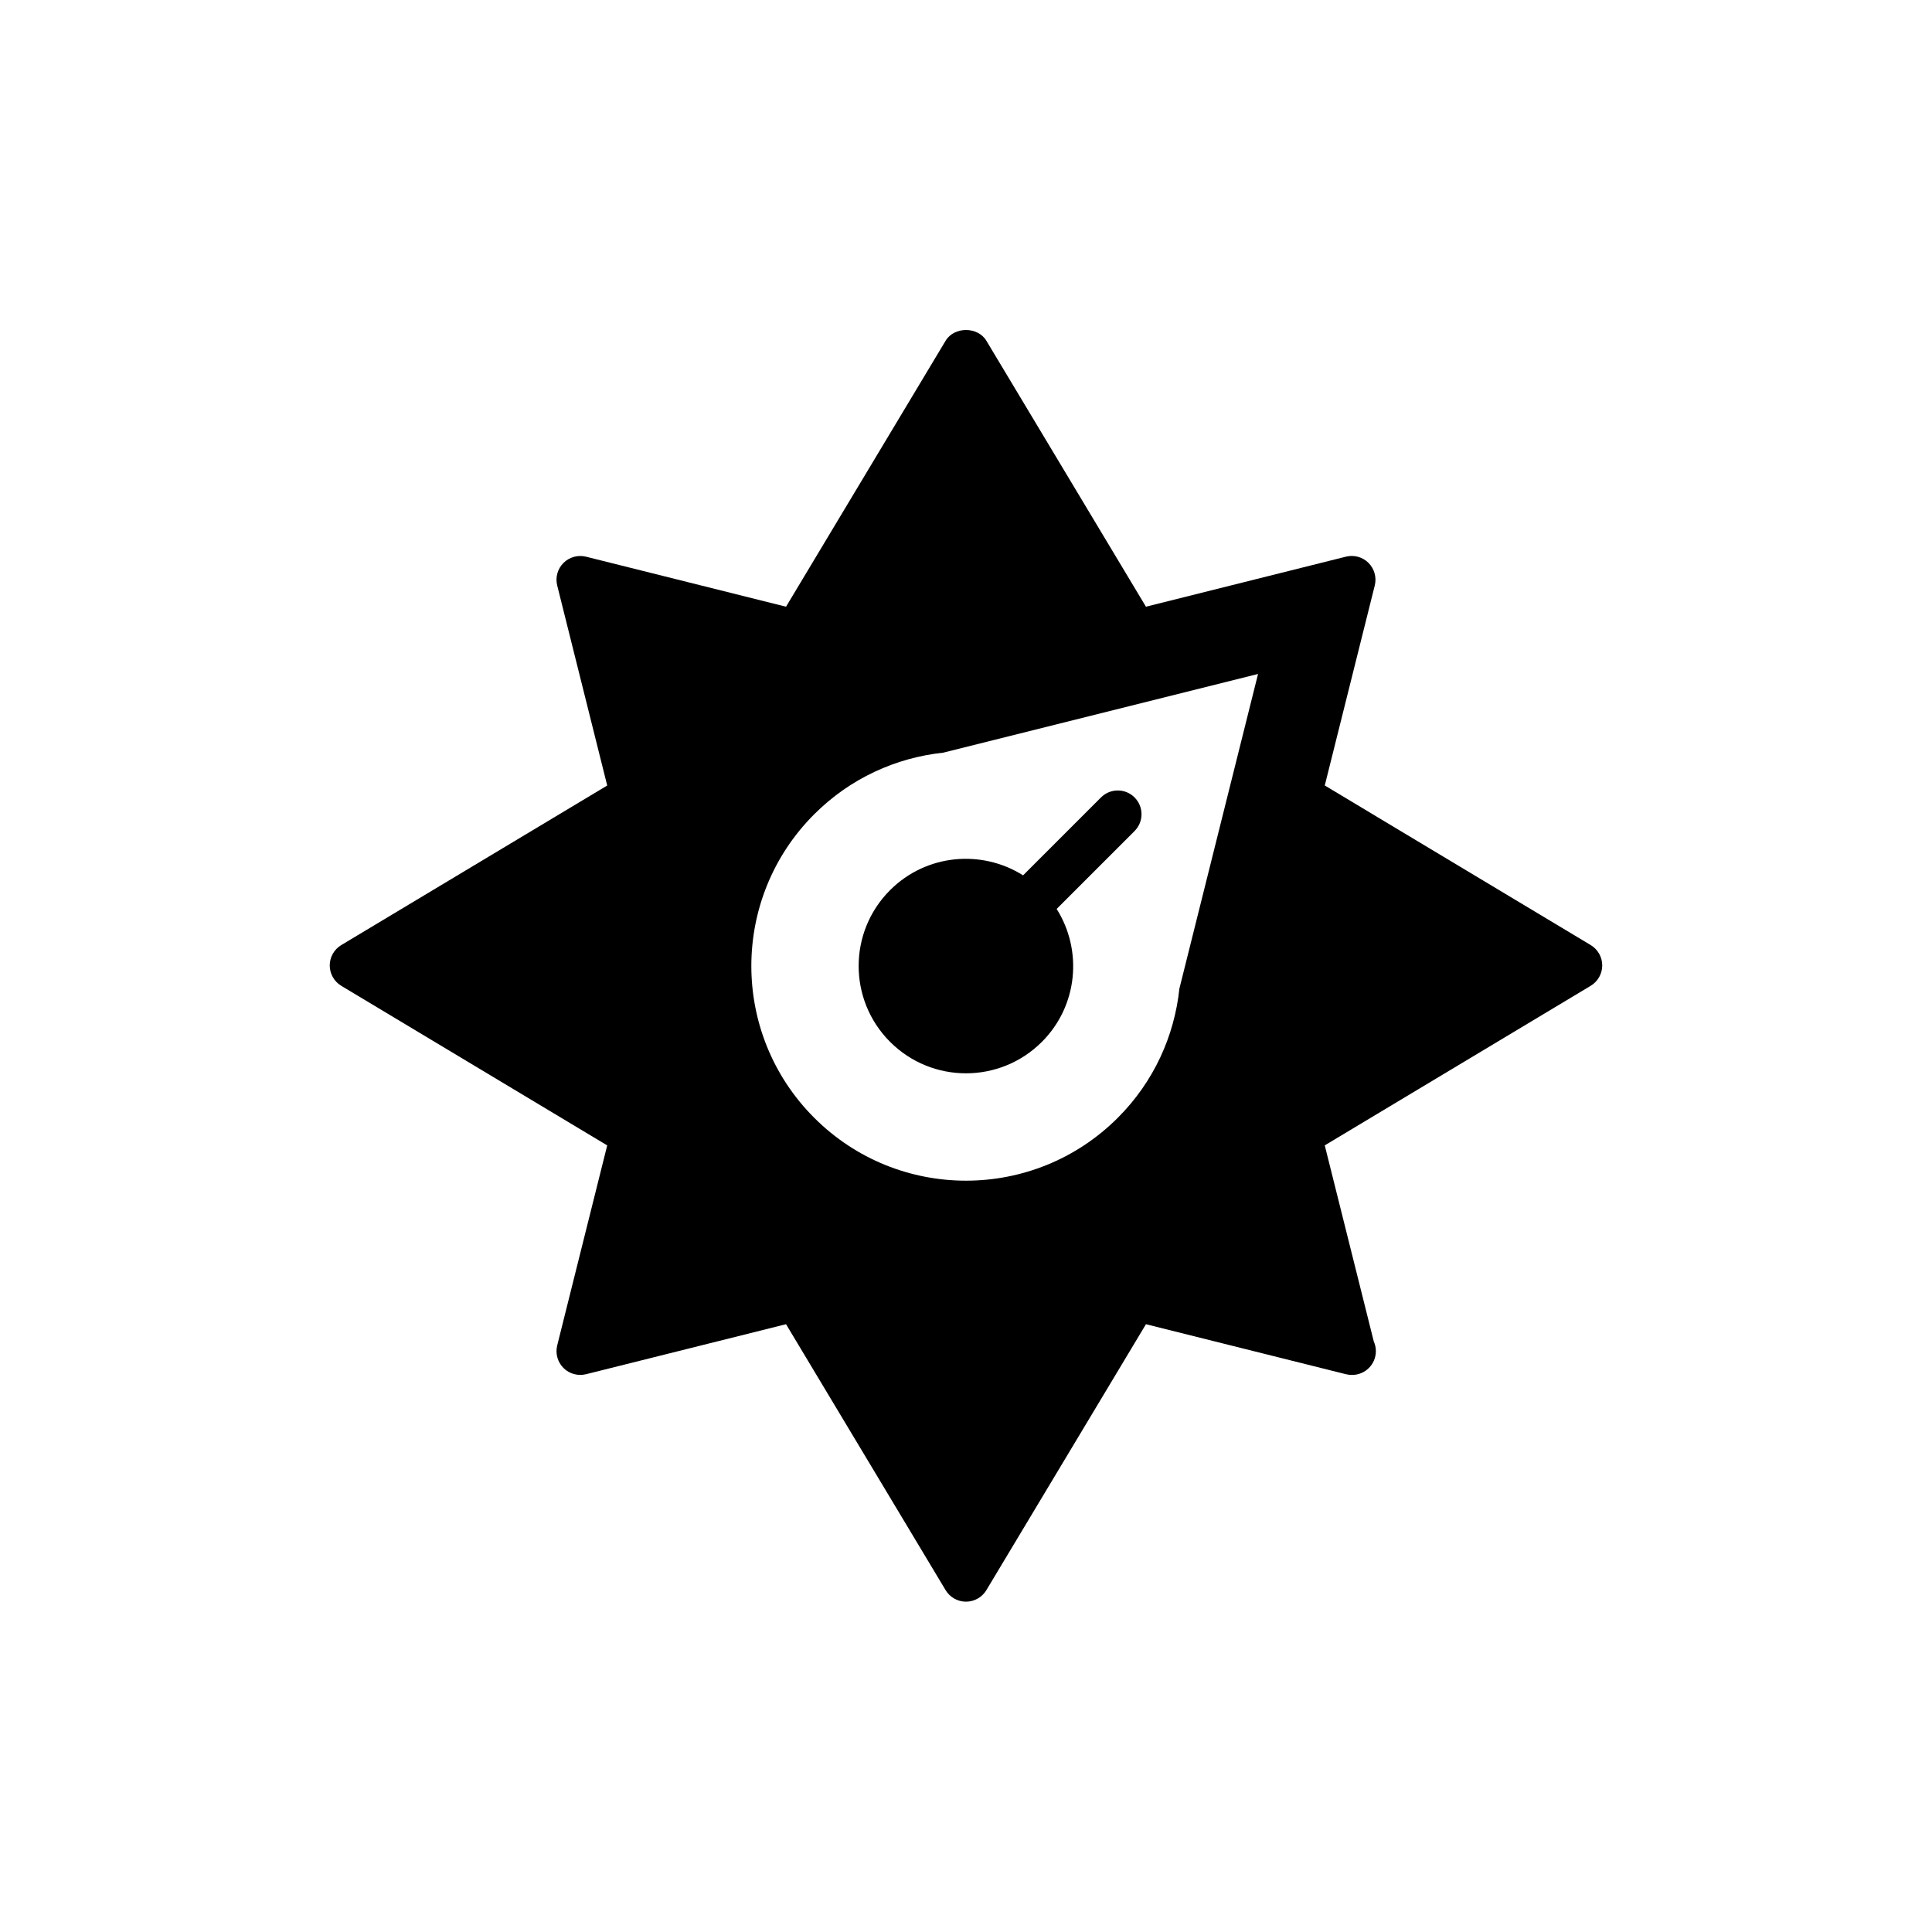 <?xml version="1.0" encoding="UTF-8"?>
<!-- Uploaded to: ICON Repo, www.iconrepo.com, Generator: ICON Repo Mixer Tools -->
<svg fill="#000000" width="800px" height="800px" version="1.1" viewBox="144 144 512 512" xmlns="http://www.w3.org/2000/svg">
 <g>
  <path d="m565.55 394.45-70.473-42.289 13.25-53.004c0.535-2.144-0.098-4.414-1.656-5.981-1.562-1.566-3.84-2.188-5.981-1.656l-53.004 13.262-42.289-70.484c-2.273-3.793-8.523-3.793-10.801 0l-42.289 70.484-53.004-13.254c-2.156-0.527-4.414 0.098-5.981 1.656-1.566 1.562-2.195 3.836-1.656 5.981l13.25 53.004-70.473 42.281c-1.895 1.145-3.059 3.188-3.059 5.402 0 2.211 1.16 4.262 3.059 5.402l70.473 42.289-13.25 53.004c-0.535 2.144 0.098 4.414 1.656 5.981 1.562 1.566 3.828 2.18 5.981 1.656l53.004-13.254 42.289 70.477c1.137 1.895 3.188 3.055 5.402 3.055 2.211 0 4.262-1.16 5.402-3.055l42.289-70.477 53.004 13.254c0.508 0.121 1.02 0.188 1.527 0.188 0.035-0.004 0.059-0.004 0.102 0 3.477 0 6.297-2.82 6.297-6.297 0-0.922-0.195-1.793-0.555-2.586l-12.988-51.949 70.473-42.289c1.895-1.145 3.059-3.188 3.059-5.402 0.004-2.207-1.16-4.254-3.059-5.398zm-109 11.539c-1.316 12.5-6.742 24.66-16.324 34.238-22.219 22.219-58.234 22.219-80.449 0-22.219-22.219-22.219-58.234 0-80.441 9.566-9.566 21.699-14.992 34.18-16.32l83.438-20.859z"/>
  <path d="m435.77 355.33-20.645 20.645c-10.988-6.926-25.664-5.652-35.242 3.918-11.109 11.098-11.109 29.105 0 40.215 11.109 11.109 29.113 11.109 40.223 0 9.566-9.562 10.844-24.242 3.918-35.23l20.645-20.645c2.457-2.457 2.457-6.445 0-8.906-2.457-2.465-6.441-2.457-8.898 0.004z"/>
 </g>
</svg>
